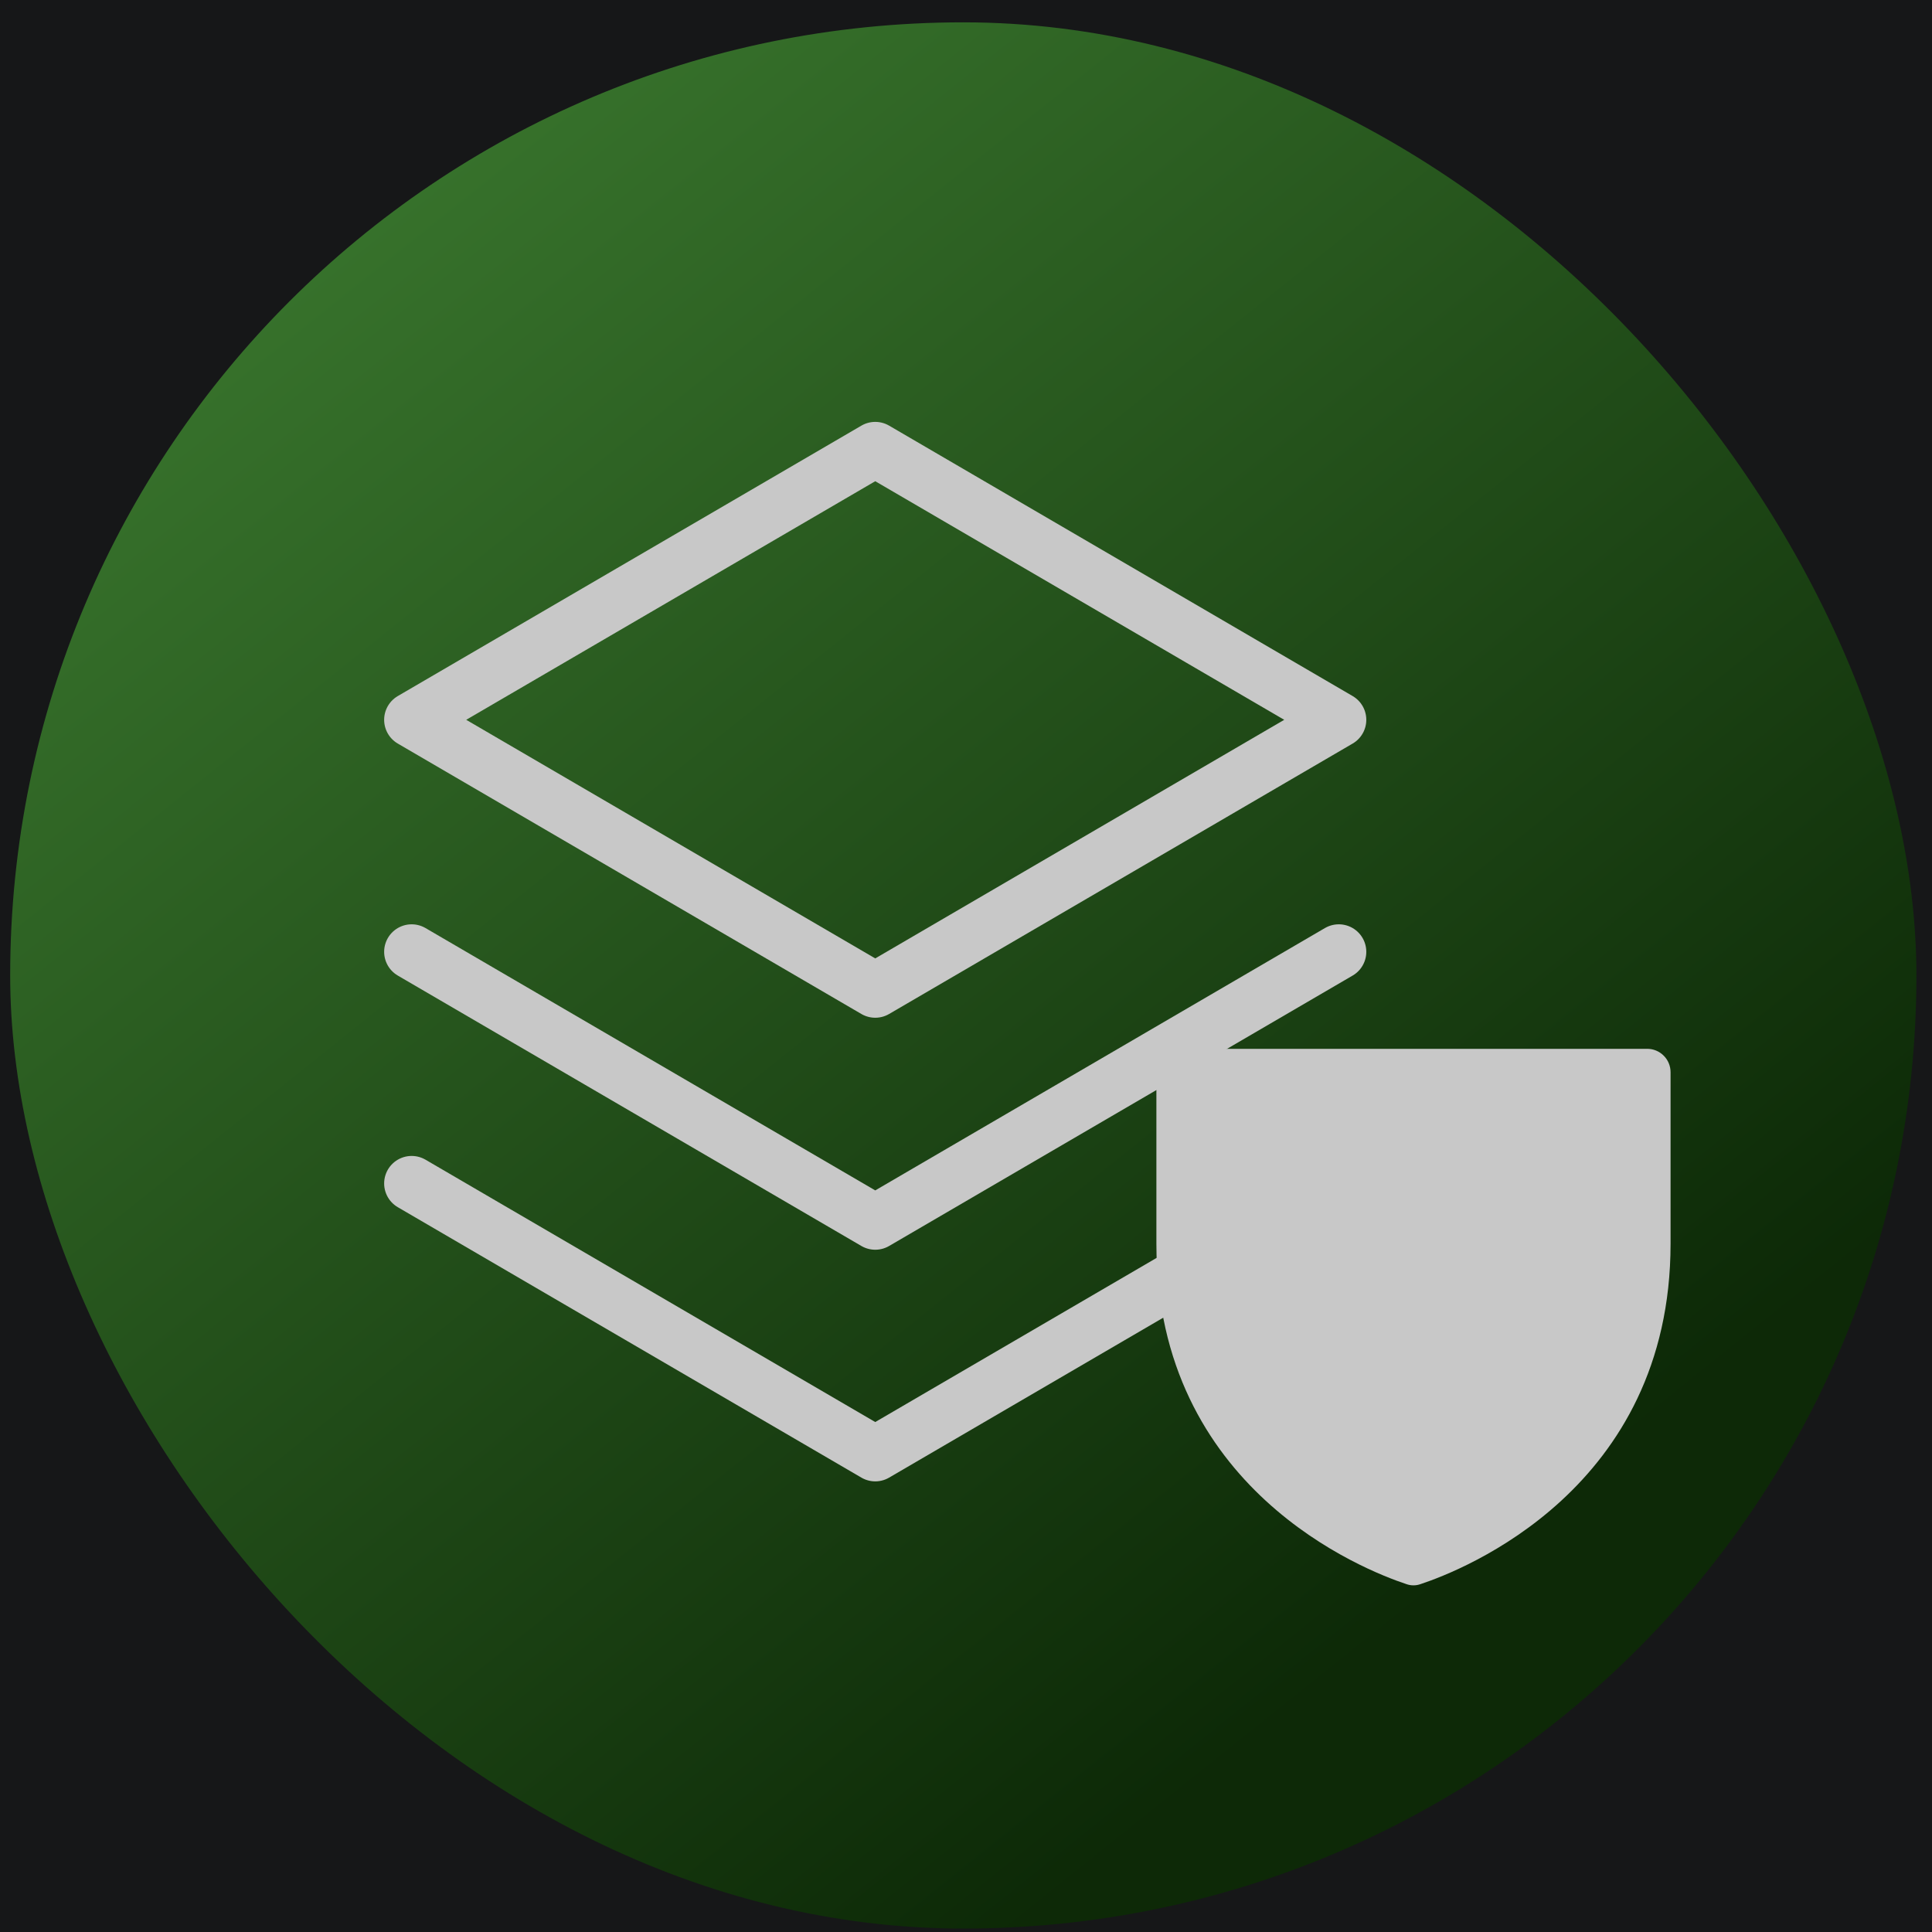 <svg xmlns="http://www.w3.org/2000/svg" width="75" height="75" viewBox="0 0 75 75" fill="none"><rect width="75" height="75" fill="#323232"></rect><g clip-path="url(#clip0_104_56)"><rect x="-21" y="-29.898" width="440.436" height="255.769" rx="13.825" fill="url(#paint0_linear_104_56)"></rect><rect x="0.395" y="0.867" width="74" height="74" rx="37" fill="url(#paint1_linear_104_56)" fill-opacity="0.7"></rect><path d="M44.891 48.279V41.622C44.891 41.382 44.986 41.151 45.156 40.981C45.327 40.81 45.557 40.715 45.798 40.715H63.944C64.185 40.715 64.415 40.81 64.585 40.981C64.756 41.151 64.851 41.382 64.851 41.622V48.279C64.851 57.806 56.765 60.959 55.154 61.492C54.971 61.56 54.77 61.56 54.587 61.492C52.977 60.959 44.891 57.806 44.891 48.279Z" fill="#C8C8C8"></path><path d="M15.98 45.941L33.977 56.439L51.972 45.941" stroke="#C8C8C8" stroke-width="2.135" stroke-linecap="round" stroke-linejoin="round"></path><path d="M15.98 36.949L33.977 47.447L51.972 36.949" stroke="#C8C8C8" stroke-width="2.135" stroke-linecap="round" stroke-linejoin="round"></path><path d="M15.98 27.943L33.977 38.441L51.972 27.943L33.977 17.445L15.98 27.943Z" stroke="#C8C8C8" stroke-width="2.135" stroke-linecap="round" stroke-linejoin="round"></path></g><rect x="-20.407" y="-29.306" width="439.251" height="254.584" rx="13.233" stroke="url(#paint2_linear_104_56)" stroke-width="1.185"></rect><defs><linearGradient id="paint0_linear_104_56" x1="-21" y1="62.929" x2="478.688" y2="245.621" gradientUnits="userSpaceOnUse"><stop offset="0.395" stop-color="#161718"></stop><stop offset="1" stop-color="#161718" stop-opacity="0"></stop></linearGradient><linearGradient id="paint1_linear_104_56" x1="-4.34" y1="-2.622" x2="50.474" y2="65.897" gradientUnits="userSpaceOnUse"><stop stop-color="#56B743"></stop><stop offset="1" stop-color="#083100"></stop></linearGradient><linearGradient id="paint2_linear_104_56" x1="-120.74" y1="-92.113" x2="410.549" y2="225.87" gradientUnits="userSpaceOnUse"><stop stop-color="white" stop-opacity="0.3"></stop><stop stop-color="white" stop-opacity="0.3"></stop><stop offset="0" stop-color="white" stop-opacity="0.5"></stop><stop offset="1" stop-color="white" stop-opacity="0.4"></stop></linearGradient><clipPath id="clip0_104_56"><rect x="-21" y="-29.898" width="440.436" height="255.769" rx="13.825" fill="white"></rect></clipPath></defs></svg>